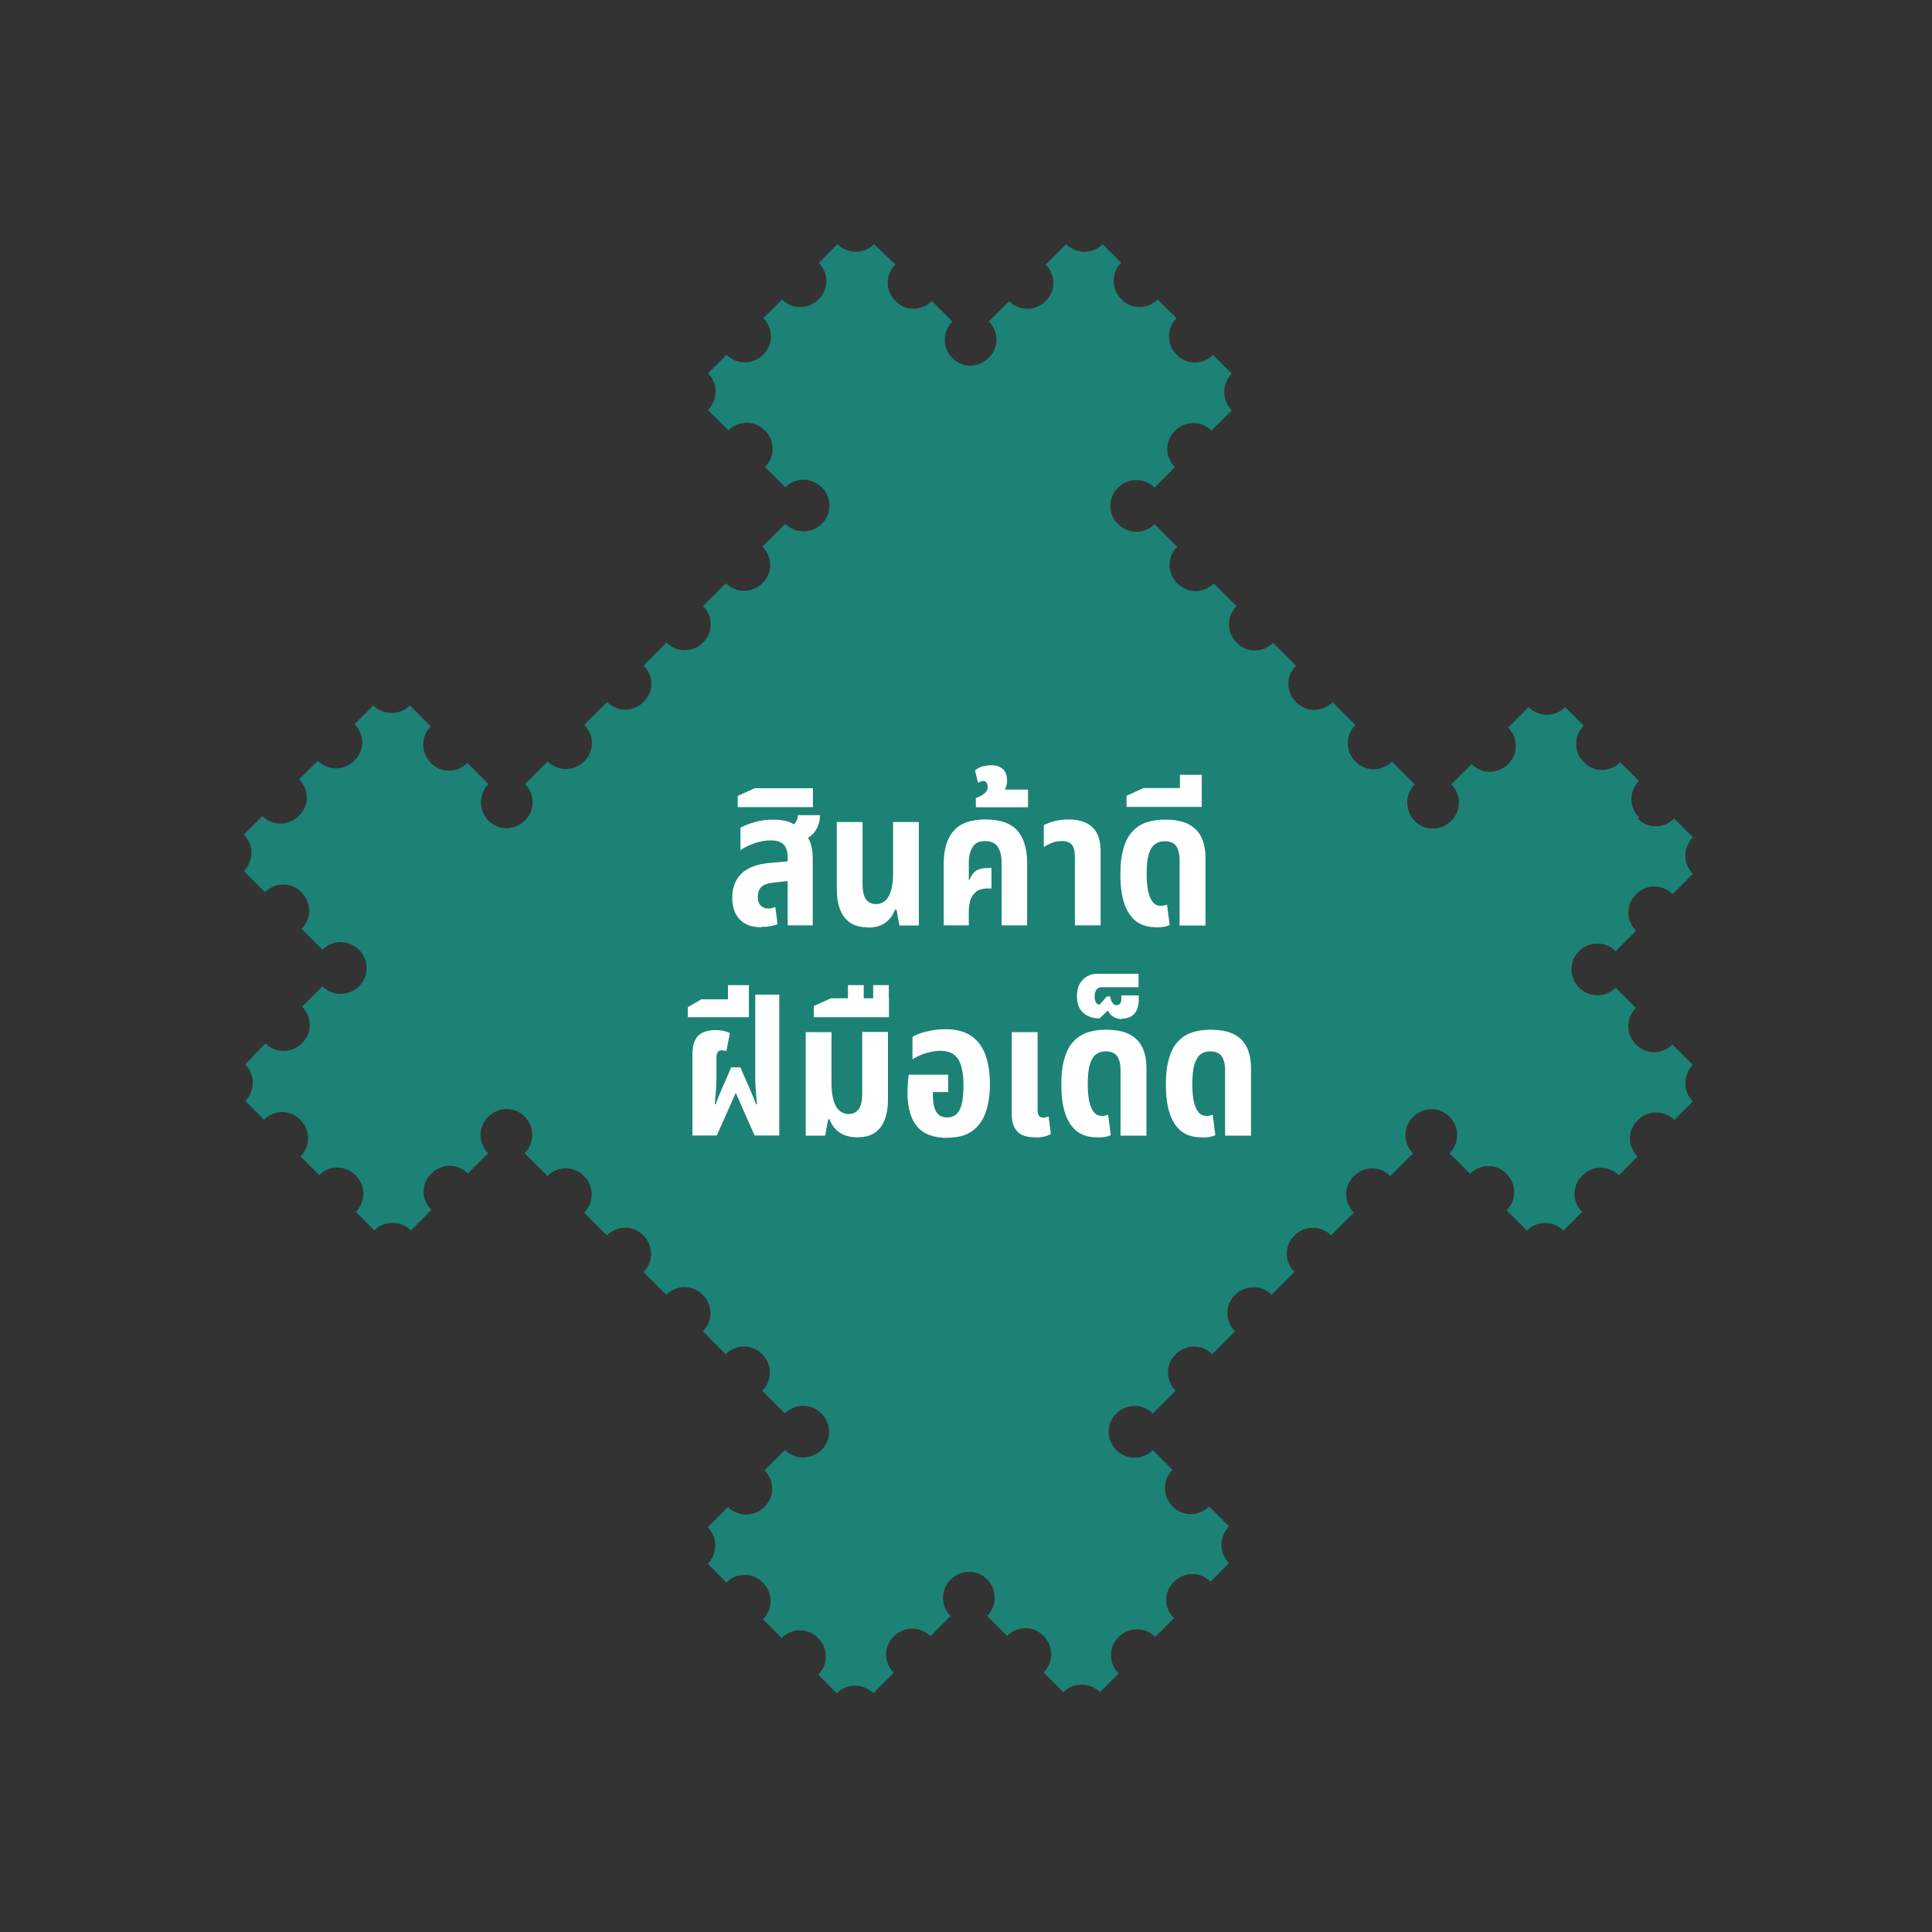  <svg className="icons-cat-home cat-home-top-size" width="150" height="150" viewBox="0 0 300 300" fill="none" xmlns="http://www.w3.org/2000/svg">
                  <rect x="0" y="0" width="300" height="300" fill="#333333" stroke="none"/>
                  <path d="M254.55 126.976L254.497 126.923C252.924 125.35 252.924 122.818 254.497 121.272L251.591 118.367C250.019 119.939 247.513 119.966 245.967 118.393L245.914 118.34C244.341 116.767 244.341 114.235 245.914 112.689L243.035 109.81C241.889 110.956 240.209 111.276 238.77 110.717C238.264 110.53 237.757 110.21 237.357 109.81L234.185 112.982C235.758 114.555 235.785 117.061 234.212 118.607L234.159 118.66C232.586 120.233 230.054 120.233 228.508 118.66L225.362 121.805C226.935 123.378 226.935 125.884 225.362 127.456H225.336C223.763 129.056 221.231 129.056 219.685 127.483C218.139 125.91 218.112 123.378 219.685 121.805L216.139 118.26C214.567 119.833 212.061 119.859 210.515 118.287L210.462 118.233C208.889 116.661 208.889 114.128 210.462 112.582L206.917 109.037C205.344 110.61 202.865 110.637 201.292 109.064L201.239 109.011C199.666 107.438 199.666 104.906 201.239 103.36L197.694 99.814C196.121 101.387 193.642 101.414 192.069 99.841L192.016 99.788C190.443 98.215 190.443 95.683 192.016 94.137L188.471 90.592C186.898 92.164 184.419 92.191 182.847 90.618L182.793 90.565C181.221 88.992 181.221 86.46 182.793 84.914L179.275 81.395C177.702 82.968 175.196 82.968 173.624 81.395H173.597C172.024 79.796 172.024 77.264 173.597 75.718C175.17 74.172 177.702 74.145 179.275 75.718L182.447 72.546C180.874 70.973 180.847 68.468 182.42 66.921L182.473 66.868C184.046 65.295 186.578 65.295 188.124 66.868L191.27 63.723C190.097 62.55 189.804 60.844 190.39 59.378C190.577 58.898 190.87 58.418 191.27 58.019L188.364 55.113C186.792 56.686 184.286 56.686 182.74 55.113L182.687 55.06C181.114 53.487 181.114 50.955 182.687 49.409L179.781 46.503C178.208 48.076 175.703 48.076 174.157 46.503L174.104 46.45C172.531 44.877 172.531 42.345 174.104 40.799L171.225 37.92C170.079 39.066 168.453 39.36 167.04 38.853C166.48 38.666 165.974 38.347 165.547 37.92L162.375 41.092C163.948 42.665 163.974 45.17 162.402 46.717L162.348 46.77C160.776 48.343 158.243 48.343 156.697 46.77L153.552 49.915C155.125 51.488 155.125 53.993 153.552 55.566H153.525C151.953 57.166 149.42 57.166 147.874 55.593C146.328 54.02 146.302 51.488 147.874 49.915L144.702 46.743C143.13 48.316 140.624 48.343 139.078 46.77L139.025 46.717C137.452 45.144 137.452 42.611 139.025 41.066L135.719 37.92C134.573 39.066 132.947 39.36 131.535 38.853C130.975 38.666 130.468 38.347 130.042 37.92L127.136 40.826C128.709 42.398 128.736 44.904 127.136 46.45L127.083 46.503C125.51 48.076 122.978 48.076 121.432 46.503L118.527 49.409C120.099 50.981 120.126 53.487 118.527 55.033L118.473 55.086C116.901 56.659 114.368 56.659 112.822 55.086L109.943 57.965C111.09 59.111 111.41 60.791 110.85 62.23C110.663 62.763 110.343 63.243 109.943 63.669L113.115 66.841C114.688 65.269 117.194 65.242 118.74 66.815L118.793 66.868C120.366 68.441 120.366 70.973 118.793 72.519L121.938 75.665C123.511 74.092 126.017 74.092 127.589 75.665H127.616C129.189 77.264 129.189 79.796 127.616 81.342C126.043 82.888 123.511 82.915 121.938 81.342L118.393 84.887C119.966 86.46 119.993 88.966 118.42 90.512L118.367 90.565C116.794 92.138 114.262 92.138 112.716 90.565L109.17 94.11C110.743 95.683 110.77 98.162 109.197 99.734L109.144 99.788C107.571 101.36 105.039 101.36 103.493 99.788L99.948 103.333C101.52 104.906 101.547 107.385 99.974 108.957L99.921 109.011C98.348 110.583 95.816 110.583 94.27 109.011L90.725 112.556C92.297 114.128 92.324 116.607 90.751 118.18L90.698 118.233C89.125 119.806 86.593 119.806 85.047 118.233L81.529 121.752C83.101 123.325 83.101 125.83 81.529 127.403H81.502C79.929 129.002 77.397 129.002 75.851 127.43C74.305 125.857 74.278 123.325 75.851 121.752L72.572 118.473C71 120.046 68.494 120.073 66.948 118.5L66.895 118.447C65.322 116.874 65.322 114.342 66.895 112.796L63.643 109.544C62.47 110.717 60.764 111.01 59.325 110.423C58.845 110.237 58.365 109.944 57.965 109.544L55.06 112.449C56.632 114.022 56.659 116.527 55.06 118.073L55.006 118.127C53.434 119.699 50.901 119.699 49.355 118.127L46.45 121.032C48.023 122.605 48.049 125.111 46.45 126.657L46.397 126.71C44.824 128.283 42.291 128.283 40.745 126.71L37.867 129.589C39.013 130.735 39.333 132.414 38.773 133.854C38.586 134.36 38.267 134.867 37.867 135.266L41.145 138.545C42.718 136.972 45.224 136.946 46.77 138.518L46.823 138.572C48.396 140.144 48.396 142.677 46.823 144.223L50.075 147.475C51.648 145.902 54.153 145.902 55.726 147.475H55.753C57.325 149.074 57.325 151.606 55.753 153.152C54.18 154.698 51.648 154.725 50.075 153.152L46.903 156.324C48.476 157.897 48.502 160.403 46.93 161.949L46.876 162.002C45.304 163.575 42.771 163.575 41.225 162.002L38.08 165.281C39.253 166.453 39.546 168.159 38.96 169.599C38.773 170.079 38.48 170.558 38.08 170.958L40.985 173.864C42.558 172.291 45.064 172.291 46.61 173.864L46.663 173.917C48.236 175.49 48.236 178.022 46.663 179.568L49.569 182.473C51.141 180.901 53.647 180.901 55.193 182.473L55.246 182.527C56.819 184.099 56.819 186.632 55.246 188.178L58.125 191.056C59.271 189.91 60.897 189.617 62.31 190.124C62.87 190.31 63.376 190.63 63.803 191.056L66.975 187.884C65.402 186.312 65.375 183.806 66.948 182.26L67.001 182.207C68.574 180.634 71.106 180.634 72.652 182.207L75.798 179.061C74.225 177.489 74.225 174.983 75.798 173.41H75.824C77.397 171.811 79.929 171.811 81.475 173.384C83.021 174.956 83.048 177.489 81.475 179.061L85.02 182.607C86.593 181.034 89.099 181.007 90.645 182.58L90.698 182.633C92.271 184.206 92.271 186.738 90.698 188.284L94.243 191.829C95.816 190.257 98.322 190.23 99.868 191.803L99.921 191.856C101.494 193.429 101.494 195.961 99.921 197.507L103.466 201.052C105.039 199.48 107.544 199.453 109.09 201.026L109.144 201.079C110.716 202.652 110.716 205.184 109.144 206.73L112.689 210.275C114.262 208.702 116.741 208.676 118.313 210.248L118.367 210.302C119.939 211.874 119.939 214.407 118.367 215.953L121.885 219.471C123.458 217.899 125.963 217.899 127.536 219.471H127.563C129.136 221.071 129.136 223.603 127.563 225.149C125.99 226.695 123.458 226.722 121.885 225.149L118.713 228.321C120.286 229.894 120.312 232.399 118.74 233.945L118.687 233.999C117.114 235.571 114.582 235.571 113.036 233.999L109.89 237.144C111.036 238.29 111.356 239.969 110.796 241.409C110.61 241.915 110.29 242.422 109.89 242.822L112.796 245.727C114.368 244.154 116.874 244.154 118.42 245.727L118.473 245.78C120.046 247.353 120.046 249.885 118.473 251.431L121.379 254.337C122.951 252.764 125.457 252.764 127.003 254.337L127.056 254.39C128.629 255.963 128.629 258.495 127.056 260.041L129.935 262.92C131.081 261.774 132.707 261.48 134.12 261.987C134.68 262.174 135.186 262.493 135.613 262.92L138.785 259.748C137.212 258.175 137.186 255.67 138.758 254.124L138.811 254.07C140.384 252.498 142.916 252.498 144.462 254.07L147.608 250.925C146.035 249.352 146.035 246.847 147.608 245.274H147.634C149.207 243.675 151.739 243.675 153.285 245.247C154.832 246.82 154.858 249.352 153.285 250.925L156.378 254.017C157.95 252.444 160.456 252.418 162.002 253.99L162.055 254.044C163.628 255.616 163.628 258.149 162.055 259.695L165.121 262.76C166.267 261.614 167.893 261.321 169.306 261.827C169.865 262.014 170.372 262.333 170.798 262.76L173.704 259.855C172.131 258.282 172.104 255.776 173.677 254.23L173.73 254.177C175.303 252.604 177.835 252.604 179.381 254.177L182.287 251.271C180.714 249.699 180.687 247.193 182.26 245.647L182.313 245.594C183.886 244.021 186.418 244.021 187.964 245.594L190.843 242.715C189.697 241.569 189.377 239.889 189.937 238.45C190.124 237.917 190.443 237.437 190.843 237.011L187.751 233.919C186.179 235.491 183.673 235.518 182.127 233.945L182.074 233.892C180.501 232.319 180.501 229.787 182.074 228.241L179.008 225.176C177.435 226.748 174.93 226.748 173.357 225.176H173.331C171.758 223.576 171.758 221.044 173.331 219.498C174.903 217.925 177.435 217.925 179.008 219.498L182.553 215.953C180.981 214.38 180.954 211.874 182.527 210.328L182.58 210.275C184.153 208.702 186.685 208.702 188.231 210.275L191.776 206.73C190.204 205.157 190.177 202.678 191.75 201.106L191.803 201.052C193.376 199.48 195.908 199.48 197.454 201.052L200.999 197.507C199.426 195.934 199.4 193.455 200.972 191.883L201.026 191.829C202.598 190.257 205.131 190.257 206.677 191.829L210.222 188.284C208.649 186.712 208.623 184.233 210.195 182.66L210.249 182.607C211.821 181.034 214.353 181.034 215.899 182.607L219.418 179.088C217.845 177.515 217.845 175.01 219.418 173.437H219.445C221.017 171.838 223.55 171.838 225.096 173.41C226.642 174.983 226.668 177.515 225.096 179.088L228.268 182.26C229.84 180.687 232.346 180.661 233.892 182.233L233.945 182.287C235.518 183.859 235.518 186.392 233.945 187.938L237.091 191.083C238.237 189.937 239.916 189.617 241.356 190.177C241.889 190.363 242.369 190.683 242.768 191.083L245.674 188.178C244.101 186.605 244.074 184.099 245.674 182.553L245.727 182.5C247.3 180.927 249.832 180.927 251.378 182.5L254.284 179.595C252.711 178.022 252.684 175.516 254.284 173.97L254.337 173.917C255.91 172.344 258.442 172.344 259.988 173.917L262.867 171.038C261.694 169.865 261.401 168.159 261.987 166.72C262.174 166.24 262.467 165.76 262.867 165.36L259.695 162.188C258.122 163.761 255.616 163.788 254.07 162.215L254.017 162.162C252.444 160.589 252.444 158.057 254.017 156.511L250.872 153.365C249.299 154.938 246.793 154.938 245.221 153.365H245.194C243.621 151.766 243.621 149.234 245.194 147.688C246.767 146.142 249.299 146.115 250.872 147.688L254.044 144.516C252.471 142.943 252.444 140.438 254.017 138.892L254.07 138.838C255.643 137.266 258.175 137.266 259.721 138.838L262.867 135.693C261.694 134.52 261.401 132.814 261.987 131.375C262.174 130.895 262.467 130.415 262.867 130.015L259.961 127.11C258.389 128.682 255.883 128.709 254.337 127.136L254.55 126.976Z" fill="#1C8276" />
                  <path d="M118.207 143.983C116.768 143.983 115.648 143.583 114.875 142.783C114.102 141.984 113.702 140.864 113.702 139.398C113.702 137.825 114.182 136.573 115.142 135.64C116.101 134.707 117.621 134.147 119.646 133.987L122.952 133.694V136.732L120.099 137.052C119.193 137.159 118.58 137.372 118.207 137.745C117.834 138.119 117.674 138.625 117.674 139.238C117.674 139.851 117.834 140.331 118.127 140.624C118.42 140.917 118.82 141.077 119.273 141.077C119.46 141.077 119.673 141.077 119.886 140.997C120.099 140.944 120.259 140.891 120.393 140.837L120.739 143.503C120.419 143.636 120.02 143.743 119.593 143.823C119.14 143.903 118.687 143.929 118.207 143.929V143.983ZM122.312 143.69V133.214C122.312 132.254 122.099 131.561 121.672 131.135C121.246 130.708 120.579 130.495 119.7 130.495C118.82 130.495 117.994 130.655 117.141 130.948C116.288 131.241 115.568 131.588 114.982 132.014V128.523C115.461 128.256 116.154 127.963 117.061 127.696C117.967 127.403 118.98 127.27 120.126 127.27C121.059 127.27 121.885 127.403 122.578 127.643C123.272 127.909 123.805 128.389 124.151 129.109C124.871 129.349 125.404 129.855 125.724 130.575C126.044 131.321 126.204 132.254 126.204 133.374V143.69H122.285H122.312ZM124.098 130.735L121.939 128.736C122.578 128.523 123.058 128.256 123.378 127.909C123.698 127.563 123.885 127.136 123.885 126.577H127.323C127.323 127.19 127.217 127.75 127.003 128.283C126.79 128.816 126.47 129.296 125.99 129.722C125.511 130.149 124.898 130.495 124.124 130.708L124.098 130.735Z" fill="white" />
                  <path d="M114.555 125.324V123.591L117.194 122.392H126.23V125.324H114.555Z" fill="white" />
                  <path d="M134.681 143.983C133.642 143.983 132.789 143.769 132.069 143.316C131.376 142.863 130.843 142.197 130.47 141.29C130.096 140.384 129.937 139.265 129.937 137.932V127.643H133.935V137.239C133.935 138.358 134.121 139.158 134.468 139.638C134.815 140.118 135.348 140.384 136.014 140.384C136.867 140.384 137.533 139.984 137.987 139.185C138.44 138.385 138.68 137.159 138.68 135.506V127.643H142.678V143.716H139.666L139.213 141.264H138.973C138.706 142.037 138.226 142.703 137.533 143.236C136.84 143.769 135.907 144.036 134.681 144.036V143.983Z" fill="white" />
                  <path d="M146.542 143.689V134.067C146.542 131.828 147.075 130.148 148.115 128.976C149.155 127.803 150.807 127.243 153.046 127.243C155.285 127.243 156.965 127.829 157.978 128.976C158.99 130.148 159.497 131.828 159.497 134.067V143.689H155.525V133.987C155.525 132.921 155.339 132.094 154.939 131.508C154.539 130.921 153.899 130.602 152.966 130.602C152.033 130.602 151.447 130.895 151.047 131.508C150.647 132.121 150.434 132.947 150.434 134.013V136.652H150.514C150.834 135.906 151.207 135.426 151.633 135.16C152.06 134.92 152.646 134.786 153.419 134.786H153.953V137.958H153.419C152.62 137.958 152.007 138.118 151.58 138.465C151.154 138.811 150.86 139.238 150.674 139.771C150.514 140.304 150.434 140.917 150.434 141.584V143.689H146.516H146.542Z" fill="white" />
                  <path d="M151.527 125.35V123.911C151.767 123.831 152.007 123.724 152.3 123.591C152.567 123.458 152.807 123.271 153.047 123.031C153.287 122.792 153.367 122.498 153.367 122.152C153.367 121.885 153.313 121.672 153.18 121.512C153.047 121.352 152.887 121.272 152.7 121.272C152.567 121.272 152.434 121.299 152.274 121.352C152.14 121.405 152.007 121.459 151.874 121.539L151.394 119.646C151.741 119.326 152.167 119.086 152.674 118.98C153.18 118.873 153.58 118.82 153.926 118.82C154.699 118.82 155.312 119.033 155.739 119.433C156.165 119.833 156.379 120.446 156.379 121.245C156.379 121.672 156.272 122.072 156.112 122.472C155.925 122.845 155.632 123.165 155.206 123.405L155.126 122.605H159.631V125.35H151.527Z" fill="white" />
                  <path d="M166.907 143.689V133.027C166.907 132.174 166.747 131.534 166.427 131.161C166.107 130.788 165.601 130.602 164.881 130.602C164.321 130.602 163.841 130.681 163.361 130.868C162.908 131.055 162.482 131.268 162.082 131.534V128.123C162.429 127.936 162.962 127.723 163.628 127.536C164.294 127.35 165.121 127.243 166.027 127.243C166.933 127.243 167.813 127.403 168.533 127.723C169.252 128.043 169.839 128.549 170.265 129.269C170.692 129.988 170.905 131.001 170.905 132.254V143.689H166.88H166.907Z" fill="white" />
                  <path d="M179.568 143.983C178.182 143.983 177.089 143.636 176.263 142.943C175.463 142.25 174.877 141.29 174.504 140.064C174.131 138.838 173.971 137.425 173.971 135.879C173.971 134.173 174.131 132.761 174.477 131.668C174.797 130.548 175.277 129.669 175.917 129.029C176.53 128.389 177.276 127.936 178.102 127.669C178.929 127.403 179.862 127.27 180.875 127.27C182.421 127.27 183.647 127.509 184.58 127.989C185.486 128.469 186.152 129.162 186.579 130.068C186.979 130.948 187.192 132.014 187.192 133.214V143.716H183.167V133.534C183.167 132.601 182.98 131.881 182.634 131.374C182.261 130.868 181.674 130.628 180.848 130.628C180.288 130.628 179.808 130.761 179.382 131.055C178.955 131.348 178.635 131.854 178.396 132.601C178.156 133.347 178.049 134.413 178.049 135.799C178.049 136.759 178.129 137.585 178.262 138.305C178.422 139.025 178.635 139.584 178.955 140.011C179.275 140.437 179.702 140.651 180.235 140.651C180.421 140.651 180.608 140.651 180.768 140.597C180.928 140.544 181.061 140.517 181.221 140.491L181.621 143.636C181.354 143.769 181.008 143.876 180.635 143.929C180.261 143.983 179.888 144.009 179.568 144.009V143.983Z" fill="white" />
                  <path d="M174.93 125.297V123.564L177.569 122.365H186.605V125.297H174.93ZM183.22 123.618V120.312H186.605V123.618H183.22Z" fill="white" />
                  <path d="M107.519 176.316V163.734C107.519 162.748 107.679 162.002 107.972 161.442C108.265 160.882 108.691 160.509 109.225 160.296C109.758 160.083 110.371 159.949 111.037 159.949C111.57 159.949 112.023 160.003 112.397 160.083C112.77 160.189 113.09 160.296 113.33 160.429L112.796 163.201C112.663 163.175 112.53 163.121 112.397 163.121C112.263 163.121 112.157 163.095 112.05 163.095C111.757 163.095 111.544 163.201 111.437 163.388C111.33 163.574 111.25 163.868 111.25 164.268V167.173C111.25 167.653 111.25 168.239 111.197 168.932C111.144 169.625 111.09 170.452 110.984 171.465H111.117C111.464 170.558 111.757 169.839 111.997 169.279C112.237 168.719 112.45 168.213 112.663 167.786L113.543 165.734H114.956L115.862 167.786C116.075 168.266 116.262 168.692 116.422 169.066C116.582 169.439 116.741 169.839 116.901 170.185C117.061 170.558 117.221 170.985 117.408 171.465H117.541C117.435 170.478 117.381 169.625 117.328 168.932C117.275 168.239 117.275 167.653 117.275 167.173V154.458H121.006V176.316H117.168L114.289 169.785H114.209L111.304 176.316H107.465H107.519Z" fill="white" />
                  <path d="M106.799 157.95V156.404L108.905 155.178H116.288V157.95H106.799ZM113.036 156.271V152.966H116.288V156.271H113.036Z" fill="white" />
                  <path d="M133.268 176.609C132.042 176.609 131.056 176.343 130.336 175.836C129.617 175.33 129.11 174.637 128.817 173.81H128.604L128.124 176.343H125.112V160.269H129.11V168.133C129.11 169.226 129.217 170.132 129.43 170.852C129.643 171.571 129.936 172.104 130.336 172.451C130.736 172.797 131.216 172.984 131.776 172.984C132.469 172.984 132.975 172.717 133.348 172.211C133.722 171.705 133.882 170.905 133.882 169.839V160.243H137.88V170.745C137.88 172.024 137.693 173.091 137.347 173.944C137 174.797 136.494 175.463 135.801 175.916C135.134 176.369 134.281 176.583 133.268 176.583V176.609Z" fill="white" />
                  <path d="M126.364 157.95V156.218L129.003 155.018H138.039V157.95H126.364ZM131.669 156.271V152.966H134.121V156.271H131.669ZM135.587 156.271V152.966H138.013V156.271H135.587Z" fill="white" />
                  <path d="M147.075 176.689C144.97 176.689 143.424 176.103 142.437 174.957C141.451 173.81 140.918 172.078 140.918 169.759C140.918 169.359 140.918 168.906 140.971 168.346C140.998 167.786 141.051 167.306 141.105 166.88H147.235V169.572H144.863V169.972C144.863 170.825 144.943 171.518 145.103 172.024C145.263 172.531 145.503 172.904 145.823 173.144C146.142 173.384 146.569 173.517 147.049 173.517C147.609 173.517 148.062 173.384 148.435 173.064C148.808 172.771 149.101 172.264 149.314 171.545C149.501 170.825 149.608 169.839 149.608 168.559C149.608 167.36 149.501 166.373 149.261 165.574C149.048 164.774 148.675 164.188 148.168 163.788C147.662 163.388 146.942 163.175 146.036 163.175C145.529 163.175 144.996 163.228 144.463 163.361C143.93 163.468 143.424 163.628 142.917 163.841C142.411 164.054 142.011 164.268 141.691 164.508V160.989C142.038 160.776 142.491 160.589 143.05 160.403C143.61 160.216 144.197 160.083 144.863 159.976C145.503 159.869 146.142 159.816 146.809 159.816C148.462 159.816 149.794 160.163 150.807 160.856C151.82 161.549 152.566 162.535 153.02 163.814C153.473 165.094 153.713 166.587 153.713 168.319C153.713 170.052 153.473 171.571 153.02 172.824C152.566 174.077 151.847 175.01 150.887 175.676C149.928 176.343 148.648 176.662 147.102 176.662L147.075 176.689Z" fill="white" />
                  <path d="M160.723 176.609C159.924 176.609 159.257 176.476 158.724 176.236C158.191 175.996 157.791 175.57 157.498 175.036C157.231 174.477 157.098 173.81 157.098 172.957V160.269H161.123V172.451C161.123 172.824 161.203 173.091 161.336 173.277C161.47 173.464 161.71 173.544 162.003 173.544C162.109 173.544 162.243 173.544 162.403 173.49C162.536 173.464 162.696 173.41 162.829 173.357L163.176 176.076C162.856 176.263 162.509 176.423 162.083 176.503C161.656 176.583 161.23 176.636 160.75 176.636L160.723 176.609Z" fill="white" />
                  <path d="M170.398 176.609C169.012 176.609 167.919 176.263 167.093 175.569C166.293 174.876 165.707 173.917 165.334 172.691C164.961 171.465 164.801 170.052 164.801 168.506C164.801 166.8 164.961 165.387 165.307 164.294C165.627 163.175 166.107 162.295 166.747 161.655C167.36 161.016 168.106 160.562 168.932 160.296C169.759 160.029 170.692 159.896 171.705 159.896C173.251 159.896 174.477 160.136 175.41 160.616C176.316 161.095 176.982 161.789 177.409 162.695C177.809 163.574 178.022 164.641 178.022 165.84V176.342H173.997V166.16C173.997 165.227 173.81 164.507 173.464 164.001C173.091 163.495 172.504 163.255 171.678 163.255C171.118 163.255 170.638 163.388 170.239 163.681C169.812 163.974 169.492 164.481 169.252 165.227C169.012 165.973 168.906 167.04 168.906 168.426C168.906 169.385 168.986 170.212 169.119 170.931C169.279 171.651 169.492 172.211 169.812 172.637C170.132 173.064 170.558 173.277 171.092 173.277C171.278 173.277 171.465 173.277 171.625 173.224C171.785 173.17 171.918 173.144 172.078 173.117L172.478 176.263C172.211 176.396 171.865 176.502 171.491 176.556C171.118 176.609 170.745 176.636 170.425 176.636L170.398 176.609Z" fill="white" />
                  <path d="M174.265 158.243C173.732 158.243 173.278 158.137 172.905 157.897C172.532 157.684 172.239 157.337 172.026 156.911L170.746 158.137C169.68 158.137 168.827 157.844 168.187 157.257C167.547 156.671 167.228 155.818 167.228 154.672C167.228 153.899 167.387 153.232 167.681 152.726C167.974 152.219 168.374 151.846 168.854 151.579C169.333 151.313 169.84 151.206 170.373 151.206H176.797V153.285H171.066C170.773 153.285 170.506 153.392 170.293 153.632C170.08 153.872 169.973 154.245 169.973 154.751C169.973 155.125 170.053 155.418 170.186 155.658C170.32 155.898 170.506 156.004 170.746 156.004L171.866 154.725H172.399C172.425 155.098 172.532 155.418 172.719 155.684C172.905 155.951 173.118 156.084 173.412 156.084C173.652 156.084 173.838 155.978 173.945 155.791C174.078 155.604 174.131 155.338 174.131 155.018V154.565H176.824V155.125C176.824 156.164 176.584 156.937 176.131 157.417C175.677 157.924 175.038 158.163 174.265 158.163V158.243Z" fill="white" />
                  <path d="M186.633 176.609C185.247 176.609 184.154 176.263 183.328 175.569C182.528 174.876 181.941 173.917 181.568 172.691C181.195 171.465 181.035 170.052 181.035 168.506C181.035 166.8 181.195 165.387 181.542 164.294C181.861 163.175 182.341 162.295 182.981 161.655C183.594 161.016 184.34 160.562 185.167 160.296C185.993 160.029 186.926 159.896 187.939 159.896C189.485 159.896 190.711 160.136 191.644 160.616C192.55 161.095 193.217 161.789 193.643 162.695C194.043 163.574 194.256 164.641 194.256 165.84V176.342H190.231V166.16C190.231 165.227 190.045 164.507 189.698 164.001C189.325 163.495 188.739 163.255 187.912 163.255C187.353 163.255 186.873 163.388 186.473 163.681C186.046 163.974 185.727 164.481 185.487 165.227C185.247 165.973 185.14 167.04 185.14 168.426C185.14 169.385 185.22 170.212 185.353 170.931C185.513 171.651 185.727 172.211 186.046 172.637C186.366 173.064 186.793 173.277 187.326 173.277C187.512 173.277 187.699 173.277 187.859 173.224C188.019 173.17 188.152 173.144 188.312 173.117L188.712 176.263C188.445 176.396 188.099 176.502 187.726 176.556C187.353 176.609 186.979 176.636 186.659 176.636L186.633 176.609Z" fill="white" />
                </svg>